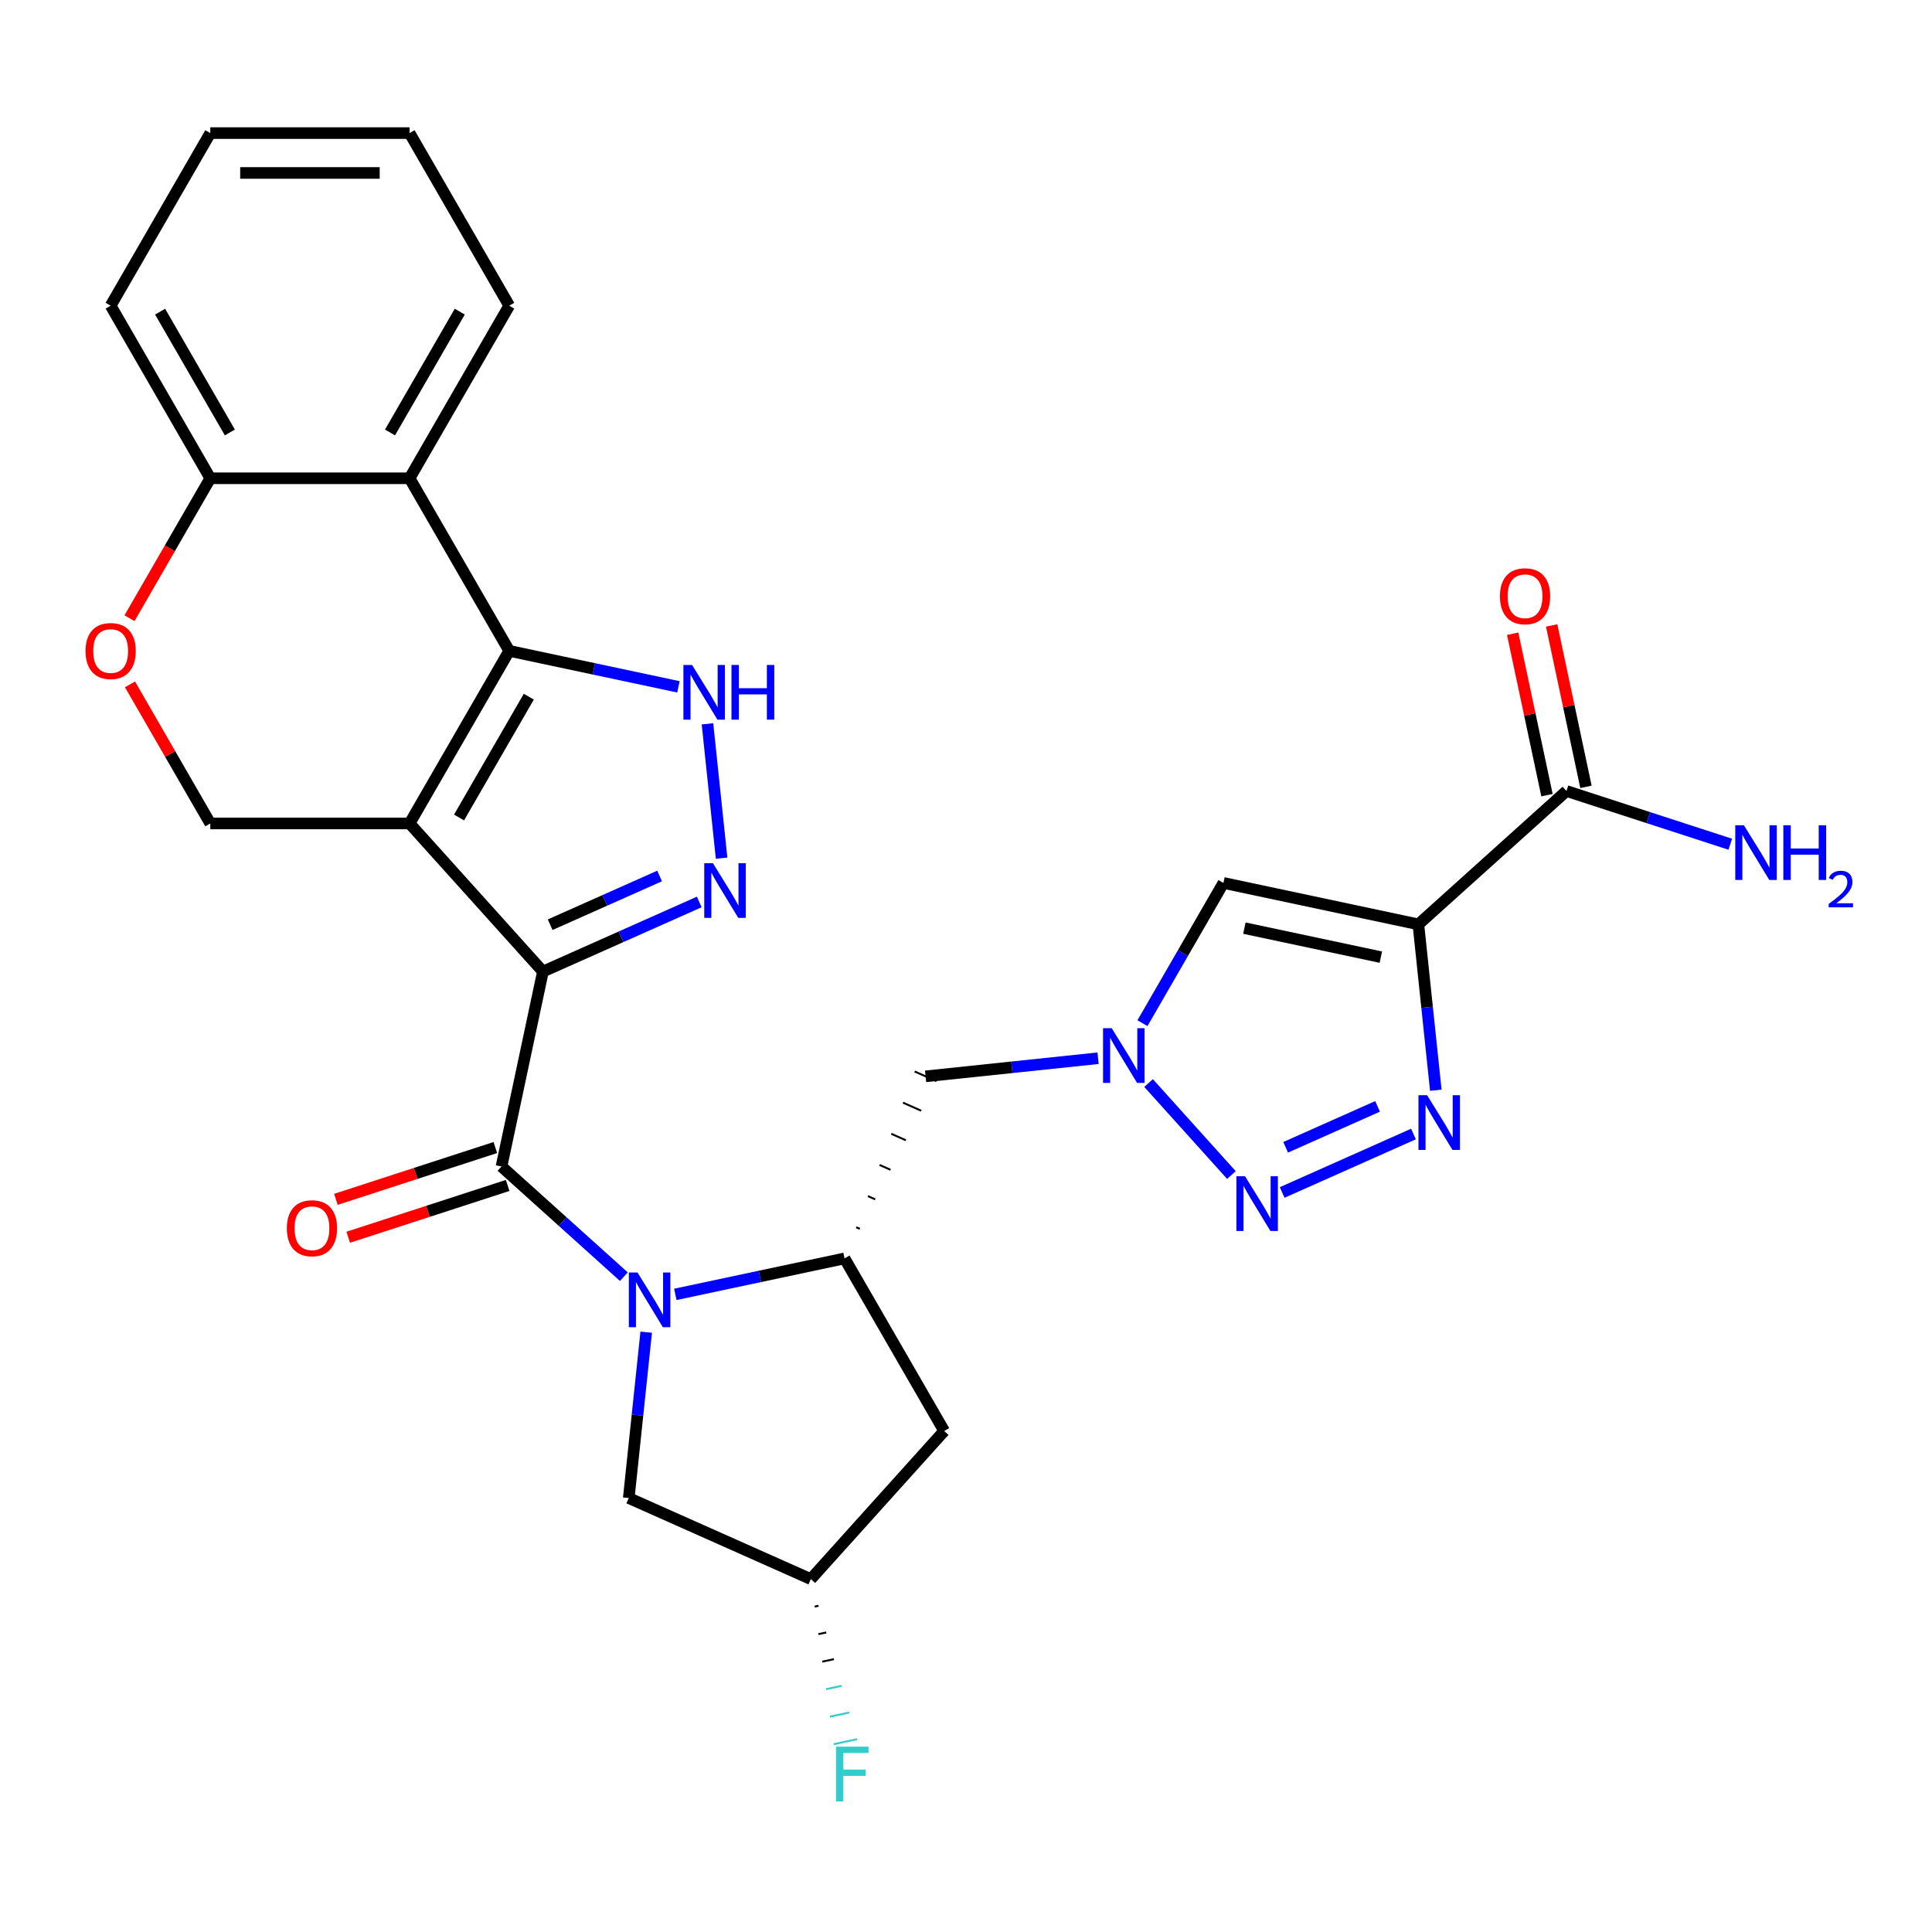 <?xml version='1.0' encoding='iso-8859-1'?>
<svg version='1.1' baseProfile='full'
              xmlns='http://www.w3.org/2000/svg'
                      xmlns:rdkit='http://www.rdkit.org/xml'
                      xmlns:xlink='http://www.w3.org/1999/xlink'
                  xml:space='preserve'
width='1000px' height='1000px' viewBox='0 0 1000 1000'>
<!-- END OF HEADER -->
<rect style='opacity:1.0;fill:#FFFFFF;stroke:none' width='1000' height='1000' x='0' y='0'> </rect>
<path class='bond-0' d='M 281.021,502.878 L 211.999,426.221' style='fill:none;fill-rule:evenodd;stroke:#000000;stroke-width:6px;stroke-linecap:butt;stroke-linejoin:miter;stroke-opacity:1' />
<path class='bond-2' d='M 281.021,502.878 L 259.574,603.776' style='fill:none;fill-rule:evenodd;stroke:#000000;stroke-width:6px;stroke-linecap:butt;stroke-linejoin:miter;stroke-opacity:1' />
<path class='bond-4' d='M 281.021,502.878 L 321.479,484.865' style='fill:none;fill-rule:evenodd;stroke:#000000;stroke-width:6px;stroke-linecap:butt;stroke-linejoin:miter;stroke-opacity:1' />
<path class='bond-4' d='M 321.479,484.865 L 361.937,466.852' style='fill:none;fill-rule:evenodd;stroke:#0000FF;stroke-width:6px;stroke-linecap:butt;stroke-linejoin:miter;stroke-opacity:1' />
<path class='bond-4' d='M 284.767,478.627 L 313.088,466.018' style='fill:none;fill-rule:evenodd;stroke:#000000;stroke-width:6px;stroke-linecap:butt;stroke-linejoin:miter;stroke-opacity:1' />
<path class='bond-4' d='M 313.088,466.018 L 341.408,453.409' style='fill:none;fill-rule:evenodd;stroke:#0000FF;stroke-width:6px;stroke-linecap:butt;stroke-linejoin:miter;stroke-opacity:1' />
<path class='bond-1' d='M 211.999,426.221 L 263.575,336.888' style='fill:none;fill-rule:evenodd;stroke:#000000;stroke-width:6px;stroke-linecap:butt;stroke-linejoin:miter;stroke-opacity:1' />
<path class='bond-1' d='M 237.601,423.136 L 273.705,360.603' style='fill:none;fill-rule:evenodd;stroke:#000000;stroke-width:6px;stroke-linecap:butt;stroke-linejoin:miter;stroke-opacity:1' />
<path class='bond-14' d='M 211.999,426.221 L 108.846,426.221' style='fill:none;fill-rule:evenodd;stroke:#000000;stroke-width:6px;stroke-linecap:butt;stroke-linejoin:miter;stroke-opacity:1' />
<path class='bond-12' d='M 263.575,336.888 L 211.999,247.556' style='fill:none;fill-rule:evenodd;stroke:#000000;stroke-width:6px;stroke-linecap:butt;stroke-linejoin:miter;stroke-opacity:1' />
<path class='bond-29' d='M 263.575,336.888 L 307.364,346.196' style='fill:none;fill-rule:evenodd;stroke:#000000;stroke-width:6px;stroke-linecap:butt;stroke-linejoin:miter;stroke-opacity:1' />
<path class='bond-29' d='M 307.364,346.196 L 351.154,355.504' style='fill:none;fill-rule:evenodd;stroke:#0000FF;stroke-width:6px;stroke-linecap:butt;stroke-linejoin:miter;stroke-opacity:1' />
<path class='bond-3' d='M 259.574,603.776 L 291.244,632.291' style='fill:none;fill-rule:evenodd;stroke:#000000;stroke-width:6px;stroke-linecap:butt;stroke-linejoin:miter;stroke-opacity:1' />
<path class='bond-3' d='M 291.244,632.291 L 322.913,660.806' style='fill:none;fill-rule:evenodd;stroke:#0000FF;stroke-width:6px;stroke-linecap:butt;stroke-linejoin:miter;stroke-opacity:1' />
<path class='bond-20' d='M 256.387,593.966 L 215.124,607.373' style='fill:none;fill-rule:evenodd;stroke:#000000;stroke-width:6px;stroke-linecap:butt;stroke-linejoin:miter;stroke-opacity:1' />
<path class='bond-20' d='M 215.124,607.373 L 173.862,620.78' style='fill:none;fill-rule:evenodd;stroke:#FF0000;stroke-width:6px;stroke-linecap:butt;stroke-linejoin:miter;stroke-opacity:1' />
<path class='bond-20' d='M 262.762,613.586 L 221.499,626.993' style='fill:none;fill-rule:evenodd;stroke:#000000;stroke-width:6px;stroke-linecap:butt;stroke-linejoin:miter;stroke-opacity:1' />
<path class='bond-20' d='M 221.499,626.993 L 180.237,640.4' style='fill:none;fill-rule:evenodd;stroke:#FF0000;stroke-width:6px;stroke-linecap:butt;stroke-linejoin:miter;stroke-opacity:1' />
<path class='bond-10' d='M 349.55,669.968 L 393.34,660.66' style='fill:none;fill-rule:evenodd;stroke:#0000FF;stroke-width:6px;stroke-linecap:butt;stroke-linejoin:miter;stroke-opacity:1' />
<path class='bond-10' d='M 393.34,660.66 L 437.13,651.352' style='fill:none;fill-rule:evenodd;stroke:#000000;stroke-width:6px;stroke-linecap:butt;stroke-linejoin:miter;stroke-opacity:1' />
<path class='bond-18' d='M 334.472,689.537 L 329.961,732.462' style='fill:none;fill-rule:evenodd;stroke:#0000FF;stroke-width:6px;stroke-linecap:butt;stroke-linejoin:miter;stroke-opacity:1' />
<path class='bond-18' d='M 329.961,732.462 L 325.449,775.386' style='fill:none;fill-rule:evenodd;stroke:#000000;stroke-width:6px;stroke-linecap:butt;stroke-linejoin:miter;stroke-opacity:1' />
<path class='bond-6' d='M 373.496,444.183 L 366.188,374.653' style='fill:none;fill-rule:evenodd;stroke:#0000FF;stroke-width:6px;stroke-linecap:butt;stroke-linejoin:miter;stroke-opacity:1' />
<path class='bond-5' d='M 734.147,478.449 L 633.249,457.003' style='fill:none;fill-rule:evenodd;stroke:#000000;stroke-width:6px;stroke-linecap:butt;stroke-linejoin:miter;stroke-opacity:1' />
<path class='bond-5' d='M 714.723,495.412 L 644.095,480.399' style='fill:none;fill-rule:evenodd;stroke:#000000;stroke-width:6px;stroke-linecap:butt;stroke-linejoin:miter;stroke-opacity:1' />
<path class='bond-13' d='M 734.147,478.449 L 810.805,409.427' style='fill:none;fill-rule:evenodd;stroke:#000000;stroke-width:6px;stroke-linecap:butt;stroke-linejoin:miter;stroke-opacity:1' />
<path class='bond-33' d='M 734.147,478.449 L 738.659,521.373' style='fill:none;fill-rule:evenodd;stroke:#000000;stroke-width:6px;stroke-linecap:butt;stroke-linejoin:miter;stroke-opacity:1' />
<path class='bond-33' d='M 738.659,521.373 L 743.17,564.298' style='fill:none;fill-rule:evenodd;stroke:#0000FF;stroke-width:6px;stroke-linecap:butt;stroke-linejoin:miter;stroke-opacity:1' />
<path class='bond-7' d='M 731.611,586.966 L 663.65,617.225' style='fill:none;fill-rule:evenodd;stroke:#0000FF;stroke-width:6px;stroke-linecap:butt;stroke-linejoin:miter;stroke-opacity:1' />
<path class='bond-7' d='M 713.026,572.658 L 665.453,593.839' style='fill:none;fill-rule:evenodd;stroke:#0000FF;stroke-width:6px;stroke-linecap:butt;stroke-linejoin:miter;stroke-opacity:1' />
<path class='bond-8' d='M 637.377,608.2 L 594.494,560.575' style='fill:none;fill-rule:evenodd;stroke:#0000FF;stroke-width:6px;stroke-linecap:butt;stroke-linejoin:miter;stroke-opacity:1' />
<path class='bond-9' d='M 568.354,547.735 L 523.72,552.426' style='fill:none;fill-rule:evenodd;stroke:#0000FF;stroke-width:6px;stroke-linecap:butt;stroke-linejoin:miter;stroke-opacity:1' />
<path class='bond-9' d='M 523.72,552.426 L 479.086,557.118' style='fill:none;fill-rule:evenodd;stroke:#000000;stroke-width:6px;stroke-linecap:butt;stroke-linejoin:miter;stroke-opacity:1' />
<path class='bond-11' d='M 591.337,529.596 L 612.293,493.3' style='fill:none;fill-rule:evenodd;stroke:#0000FF;stroke-width:6px;stroke-linecap:butt;stroke-linejoin:miter;stroke-opacity:1' />
<path class='bond-11' d='M 612.293,493.3 L 633.249,457.003' style='fill:none;fill-rule:evenodd;stroke:#000000;stroke-width:6px;stroke-linecap:butt;stroke-linejoin:miter;stroke-opacity:1' />
<path class='bond-15' d='M 445.065,636.066 L 443.18,635.227' style='fill:none;fill-rule:evenodd;stroke:#000000;stroke-width:1.0px;stroke-linecap:butt;stroke-linejoin:miter;stroke-opacity:1' />
<path class='bond-15' d='M 453,620.78 L 449.23,619.101' style='fill:none;fill-rule:evenodd;stroke:#000000;stroke-width:1.0px;stroke-linecap:butt;stroke-linejoin:miter;stroke-opacity:1' />
<path class='bond-15' d='M 460.935,605.493 L 455.281,602.976' style='fill:none;fill-rule:evenodd;stroke:#000000;stroke-width:1.0px;stroke-linecap:butt;stroke-linejoin:miter;stroke-opacity:1' />
<path class='bond-15' d='M 468.87,590.207 L 461.331,586.851' style='fill:none;fill-rule:evenodd;stroke:#000000;stroke-width:1.0px;stroke-linecap:butt;stroke-linejoin:miter;stroke-opacity:1' />
<path class='bond-15' d='M 476.805,574.921 L 467.381,570.725' style='fill:none;fill-rule:evenodd;stroke:#000000;stroke-width:1.0px;stroke-linecap:butt;stroke-linejoin:miter;stroke-opacity:1' />
<path class='bond-15' d='M 484.74,559.635 L 473.432,554.6' style='fill:none;fill-rule:evenodd;stroke:#000000;stroke-width:1.0px;stroke-linecap:butt;stroke-linejoin:miter;stroke-opacity:1' />
<path class='bond-17' d='M 437.13,651.352 L 488.706,740.685' style='fill:none;fill-rule:evenodd;stroke:#000000;stroke-width:6px;stroke-linecap:butt;stroke-linejoin:miter;stroke-opacity:1' />
<path class='bond-25' d='M 211.999,247.556 L 263.575,158.223' style='fill:none;fill-rule:evenodd;stroke:#000000;stroke-width:6px;stroke-linecap:butt;stroke-linejoin:miter;stroke-opacity:1' />
<path class='bond-25' d='M 201.868,223.84 L 237.972,161.308' style='fill:none;fill-rule:evenodd;stroke:#000000;stroke-width:6px;stroke-linecap:butt;stroke-linejoin:miter;stroke-opacity:1' />
<path class='bond-31' d='M 211.999,247.556 L 108.846,247.556' style='fill:none;fill-rule:evenodd;stroke:#000000;stroke-width:6px;stroke-linecap:butt;stroke-linejoin:miter;stroke-opacity:1' />
<path class='bond-22' d='M 820.894,407.282 L 812.014,365.502' style='fill:none;fill-rule:evenodd;stroke:#000000;stroke-width:6px;stroke-linecap:butt;stroke-linejoin:miter;stroke-opacity:1' />
<path class='bond-22' d='M 812.014,365.502 L 803.133,323.723' style='fill:none;fill-rule:evenodd;stroke:#FF0000;stroke-width:6px;stroke-linecap:butt;stroke-linejoin:miter;stroke-opacity:1' />
<path class='bond-22' d='M 800.715,411.571 L 791.834,369.792' style='fill:none;fill-rule:evenodd;stroke:#000000;stroke-width:6px;stroke-linecap:butt;stroke-linejoin:miter;stroke-opacity:1' />
<path class='bond-22' d='M 791.834,369.792 L 782.954,328.012' style='fill:none;fill-rule:evenodd;stroke:#FF0000;stroke-width:6px;stroke-linecap:butt;stroke-linejoin:miter;stroke-opacity:1' />
<path class='bond-23' d='M 810.805,409.427 L 853.197,423.201' style='fill:none;fill-rule:evenodd;stroke:#000000;stroke-width:6px;stroke-linecap:butt;stroke-linejoin:miter;stroke-opacity:1' />
<path class='bond-23' d='M 853.197,423.201 L 895.589,436.975' style='fill:none;fill-rule:evenodd;stroke:#0000FF;stroke-width:6px;stroke-linecap:butt;stroke-linejoin:miter;stroke-opacity:1' />
<path class='bond-16' d='M 108.846,426.221 L 88.063,390.224' style='fill:none;fill-rule:evenodd;stroke:#000000;stroke-width:6px;stroke-linecap:butt;stroke-linejoin:miter;stroke-opacity:1' />
<path class='bond-16' d='M 88.063,390.224 L 67.281,354.227' style='fill:none;fill-rule:evenodd;stroke:#FF0000;stroke-width:6px;stroke-linecap:butt;stroke-linejoin:miter;stroke-opacity:1' />
<path class='bond-19' d='M 67.026,319.989 L 87.936,283.772' style='fill:none;fill-rule:evenodd;stroke:#FF0000;stroke-width:6px;stroke-linecap:butt;stroke-linejoin:miter;stroke-opacity:1' />
<path class='bond-19' d='M 87.936,283.772 L 108.846,247.556' style='fill:none;fill-rule:evenodd;stroke:#000000;stroke-width:6px;stroke-linecap:butt;stroke-linejoin:miter;stroke-opacity:1' />
<path class='bond-30' d='M 488.706,740.685 L 419.684,817.342' style='fill:none;fill-rule:evenodd;stroke:#000000;stroke-width:6px;stroke-linecap:butt;stroke-linejoin:miter;stroke-opacity:1' />
<path class='bond-21' d='M 325.449,775.386 L 419.684,817.342' style='fill:none;fill-rule:evenodd;stroke:#000000;stroke-width:6px;stroke-linecap:butt;stroke-linejoin:miter;stroke-opacity:1' />
<path class='bond-26' d='M 108.846,247.556 L 57.27,158.223' style='fill:none;fill-rule:evenodd;stroke:#000000;stroke-width:6px;stroke-linecap:butt;stroke-linejoin:miter;stroke-opacity:1' />
<path class='bond-26' d='M 118.976,223.84 L 82.873,161.308' style='fill:none;fill-rule:evenodd;stroke:#000000;stroke-width:6px;stroke-linecap:butt;stroke-linejoin:miter;stroke-opacity:1' />
<path class='bond-24' d='M 421.656,831.583 L 423.674,831.154' style='fill:none;fill-rule:evenodd;stroke:#000000;stroke-width:1.0px;stroke-linecap:butt;stroke-linejoin:miter;stroke-opacity:1' />
<path class='bond-24' d='M 423.628,845.824 L 427.664,844.966' style='fill:none;fill-rule:evenodd;stroke:#000000;stroke-width:1.0px;stroke-linecap:butt;stroke-linejoin:miter;stroke-opacity:1' />
<path class='bond-24' d='M 425.601,860.065 L 431.655,858.778' style='fill:none;fill-rule:evenodd;stroke:#000000;stroke-width:1.0px;stroke-linecap:butt;stroke-linejoin:miter;stroke-opacity:1' />
<path class='bond-24' d='M 427.573,874.306 L 435.645,872.59' style='fill:none;fill-rule:evenodd;stroke:#33CCCC;stroke-width:1.0px;stroke-linecap:butt;stroke-linejoin:miter;stroke-opacity:1' />
<path class='bond-24' d='M 429.546,888.547 L 439.636,886.402' style='fill:none;fill-rule:evenodd;stroke:#33CCCC;stroke-width:1.0px;stroke-linecap:butt;stroke-linejoin:miter;stroke-opacity:1' />
<path class='bond-24' d='M 431.518,902.788 L 443.626,900.214' style='fill:none;fill-rule:evenodd;stroke:#33CCCC;stroke-width:1.0px;stroke-linecap:butt;stroke-linejoin:miter;stroke-opacity:1' />
<path class='bond-27' d='M 263.575,158.223 L 211.999,68.89' style='fill:none;fill-rule:evenodd;stroke:#000000;stroke-width:6px;stroke-linecap:butt;stroke-linejoin:miter;stroke-opacity:1' />
<path class='bond-28' d='M 57.27,158.223 L 108.846,68.89' style='fill:none;fill-rule:evenodd;stroke:#000000;stroke-width:6px;stroke-linecap:butt;stroke-linejoin:miter;stroke-opacity:1' />
<path class='bond-32' d='M 211.999,68.89 L 108.846,68.89' style='fill:none;fill-rule:evenodd;stroke:#000000;stroke-width:6px;stroke-linecap:butt;stroke-linejoin:miter;stroke-opacity:1' />
<path class='bond-32' d='M 196.526,89.521 L 124.319,89.521' style='fill:none;fill-rule:evenodd;stroke:#000000;stroke-width:6px;stroke-linecap:butt;stroke-linejoin:miter;stroke-opacity:1' />
<path  class='atom-4' d='M 329.971 658.639
L 339.251 673.639
Q 340.171 675.119, 341.651 677.799
Q 343.131 680.479, 343.211 680.639
L 343.211 658.639
L 346.971 658.639
L 346.971 686.959
L 343.091 686.959
L 333.131 670.559
Q 331.971 668.639, 330.731 666.439
Q 329.531 664.239, 329.171 663.559
L 329.171 686.959
L 325.491 686.959
L 325.491 658.639
L 329.971 658.639
' fill='#0000FF'/>
<path  class='atom-5' d='M 368.995 446.762
L 378.275 461.762
Q 379.195 463.242, 380.675 465.922
Q 382.155 468.602, 382.235 468.762
L 382.235 446.762
L 385.995 446.762
L 385.995 475.082
L 382.115 475.082
L 372.155 458.682
Q 370.995 456.762, 369.755 454.562
Q 368.555 452.362, 368.195 451.682
L 368.195 475.082
L 364.515 475.082
L 364.515 446.762
L 368.995 446.762
' fill='#0000FF'/>
<path  class='atom-7' d='M 358.213 344.175
L 367.493 359.175
Q 368.413 360.655, 369.893 363.335
Q 371.373 366.015, 371.453 366.175
L 371.453 344.175
L 375.213 344.175
L 375.213 372.495
L 371.333 372.495
L 361.373 356.095
Q 360.213 354.175, 358.973 351.975
Q 357.773 349.775, 357.413 349.095
L 357.413 372.495
L 353.733 372.495
L 353.733 344.175
L 358.213 344.175
' fill='#0000FF'/>
<path  class='atom-7' d='M 378.613 344.175
L 382.453 344.175
L 382.453 356.215
L 396.933 356.215
L 396.933 344.175
L 400.773 344.175
L 400.773 372.495
L 396.933 372.495
L 396.933 359.415
L 382.453 359.415
L 382.453 372.495
L 378.613 372.495
L 378.613 344.175
' fill='#0000FF'/>
<path  class='atom-8' d='M 738.67 566.877
L 747.95 581.877
Q 748.87 583.357, 750.35 586.037
Q 751.83 588.717, 751.91 588.877
L 751.91 566.877
L 755.67 566.877
L 755.67 595.197
L 751.79 595.197
L 741.83 578.797
Q 740.67 576.877, 739.43 574.677
Q 738.23 572.477, 737.87 571.797
L 737.87 595.197
L 734.19 595.197
L 734.19 566.877
L 738.67 566.877
' fill='#0000FF'/>
<path  class='atom-9' d='M 644.435 608.832
L 653.715 623.832
Q 654.635 625.312, 656.115 627.992
Q 657.595 630.672, 657.675 630.832
L 657.675 608.832
L 661.435 608.832
L 661.435 637.152
L 657.555 637.152
L 647.595 620.752
Q 646.435 618.832, 645.195 616.632
Q 643.995 614.432, 643.635 613.752
L 643.635 637.152
L 639.955 637.152
L 639.955 608.832
L 644.435 608.832
' fill='#0000FF'/>
<path  class='atom-10' d='M 575.413 532.175
L 584.693 547.175
Q 585.613 548.655, 587.093 551.335
Q 588.573 554.015, 588.653 554.175
L 588.653 532.175
L 592.413 532.175
L 592.413 560.495
L 588.533 560.495
L 578.573 544.095
Q 577.413 542.175, 576.173 539.975
Q 574.973 537.775, 574.613 537.095
L 574.613 560.495
L 570.933 560.495
L 570.933 532.175
L 575.413 532.175
' fill='#0000FF'/>
<path  class='atom-17' d='M 44.27 336.968
Q 44.27 330.168, 47.63 326.368
Q 50.99 322.568, 57.27 322.568
Q 63.55 322.568, 66.91 326.368
Q 70.27 330.168, 70.27 336.968
Q 70.27 343.848, 66.87 347.768
Q 63.47 351.648, 57.27 351.648
Q 51.03 351.648, 47.63 347.768
Q 44.27 343.888, 44.27 336.968
M 57.27 348.448
Q 61.59 348.448, 63.91 345.568
Q 66.27 342.648, 66.27 336.968
Q 66.27 331.408, 63.91 328.608
Q 61.59 325.768, 57.27 325.768
Q 52.95 325.768, 50.59 328.568
Q 48.27 331.368, 48.27 336.968
Q 48.27 342.688, 50.59 345.568
Q 52.95 348.448, 57.27 348.448
' fill='#FF0000'/>
<path  class='atom-21' d='M 148.471 635.732
Q 148.471 628.932, 151.831 625.132
Q 155.191 621.332, 161.471 621.332
Q 167.751 621.332, 171.111 625.132
Q 174.471 628.932, 174.471 635.732
Q 174.471 642.612, 171.071 646.532
Q 167.671 650.412, 161.471 650.412
Q 155.231 650.412, 151.831 646.532
Q 148.471 642.652, 148.471 635.732
M 161.471 647.212
Q 165.791 647.212, 168.111 644.332
Q 170.471 641.412, 170.471 635.732
Q 170.471 630.172, 168.111 627.372
Q 165.791 624.532, 161.471 624.532
Q 157.151 624.532, 154.791 627.332
Q 152.471 630.132, 152.471 635.732
Q 152.471 641.452, 154.791 644.332
Q 157.151 647.212, 161.471 647.212
' fill='#FF0000'/>
<path  class='atom-23' d='M 776.358 308.609
Q 776.358 301.809, 779.718 298.009
Q 783.078 294.209, 789.358 294.209
Q 795.638 294.209, 798.998 298.009
Q 802.358 301.809, 802.358 308.609
Q 802.358 315.489, 798.958 319.409
Q 795.558 323.289, 789.358 323.289
Q 783.118 323.289, 779.718 319.409
Q 776.358 315.529, 776.358 308.609
M 789.358 320.089
Q 793.678 320.089, 795.998 317.209
Q 798.358 314.289, 798.358 308.609
Q 798.358 303.049, 795.998 300.249
Q 793.678 297.409, 789.358 297.409
Q 785.038 297.409, 782.678 300.209
Q 780.358 303.009, 780.358 308.609
Q 780.358 314.329, 782.678 317.209
Q 785.038 320.089, 789.358 320.089
' fill='#FF0000'/>
<path  class='atom-24' d='M 902.648 427.143
L 911.928 442.143
Q 912.848 443.623, 914.328 446.303
Q 915.808 448.983, 915.888 449.143
L 915.888 427.143
L 919.648 427.143
L 919.648 455.463
L 915.768 455.463
L 905.808 439.063
Q 904.648 437.143, 903.408 434.943
Q 902.208 432.743, 901.848 432.063
L 901.848 455.463
L 898.168 455.463
L 898.168 427.143
L 902.648 427.143
' fill='#0000FF'/>
<path  class='atom-24' d='M 923.048 427.143
L 926.888 427.143
L 926.888 439.183
L 941.368 439.183
L 941.368 427.143
L 945.208 427.143
L 945.208 455.463
L 941.368 455.463
L 941.368 442.383
L 926.888 442.383
L 926.888 455.463
L 923.048 455.463
L 923.048 427.143
' fill='#0000FF'/>
<path  class='atom-24' d='M 946.581 454.469
Q 947.267 452.7, 948.904 451.723
Q 950.541 450.72, 952.811 450.72
Q 955.636 450.72, 957.22 452.251
Q 958.804 453.783, 958.804 456.502
Q 958.804 459.274, 956.745 461.861
Q 954.712 464.448, 950.488 467.511
L 959.121 467.511
L 959.121 469.623
L 946.528 469.623
L 946.528 467.854
Q 950.013 465.372, 952.072 463.524
Q 954.158 461.676, 955.161 460.013
Q 956.164 458.35, 956.164 456.634
Q 956.164 454.839, 955.267 453.835
Q 954.369 452.832, 952.811 452.832
Q 951.307 452.832, 950.303 453.439
Q 949.3 454.047, 948.587 455.393
L 946.581 454.469
' fill='#0000FF'/>
<path  class='atom-25' d='M 432.71 904.08
L 449.55 904.08
L 449.55 907.32
L 436.51 907.32
L 436.51 915.92
L 448.11 915.92
L 448.11 919.2
L 436.51 919.2
L 436.51 932.4
L 432.71 932.4
L 432.71 904.08
' fill='#33CCCC'/>
</svg>
